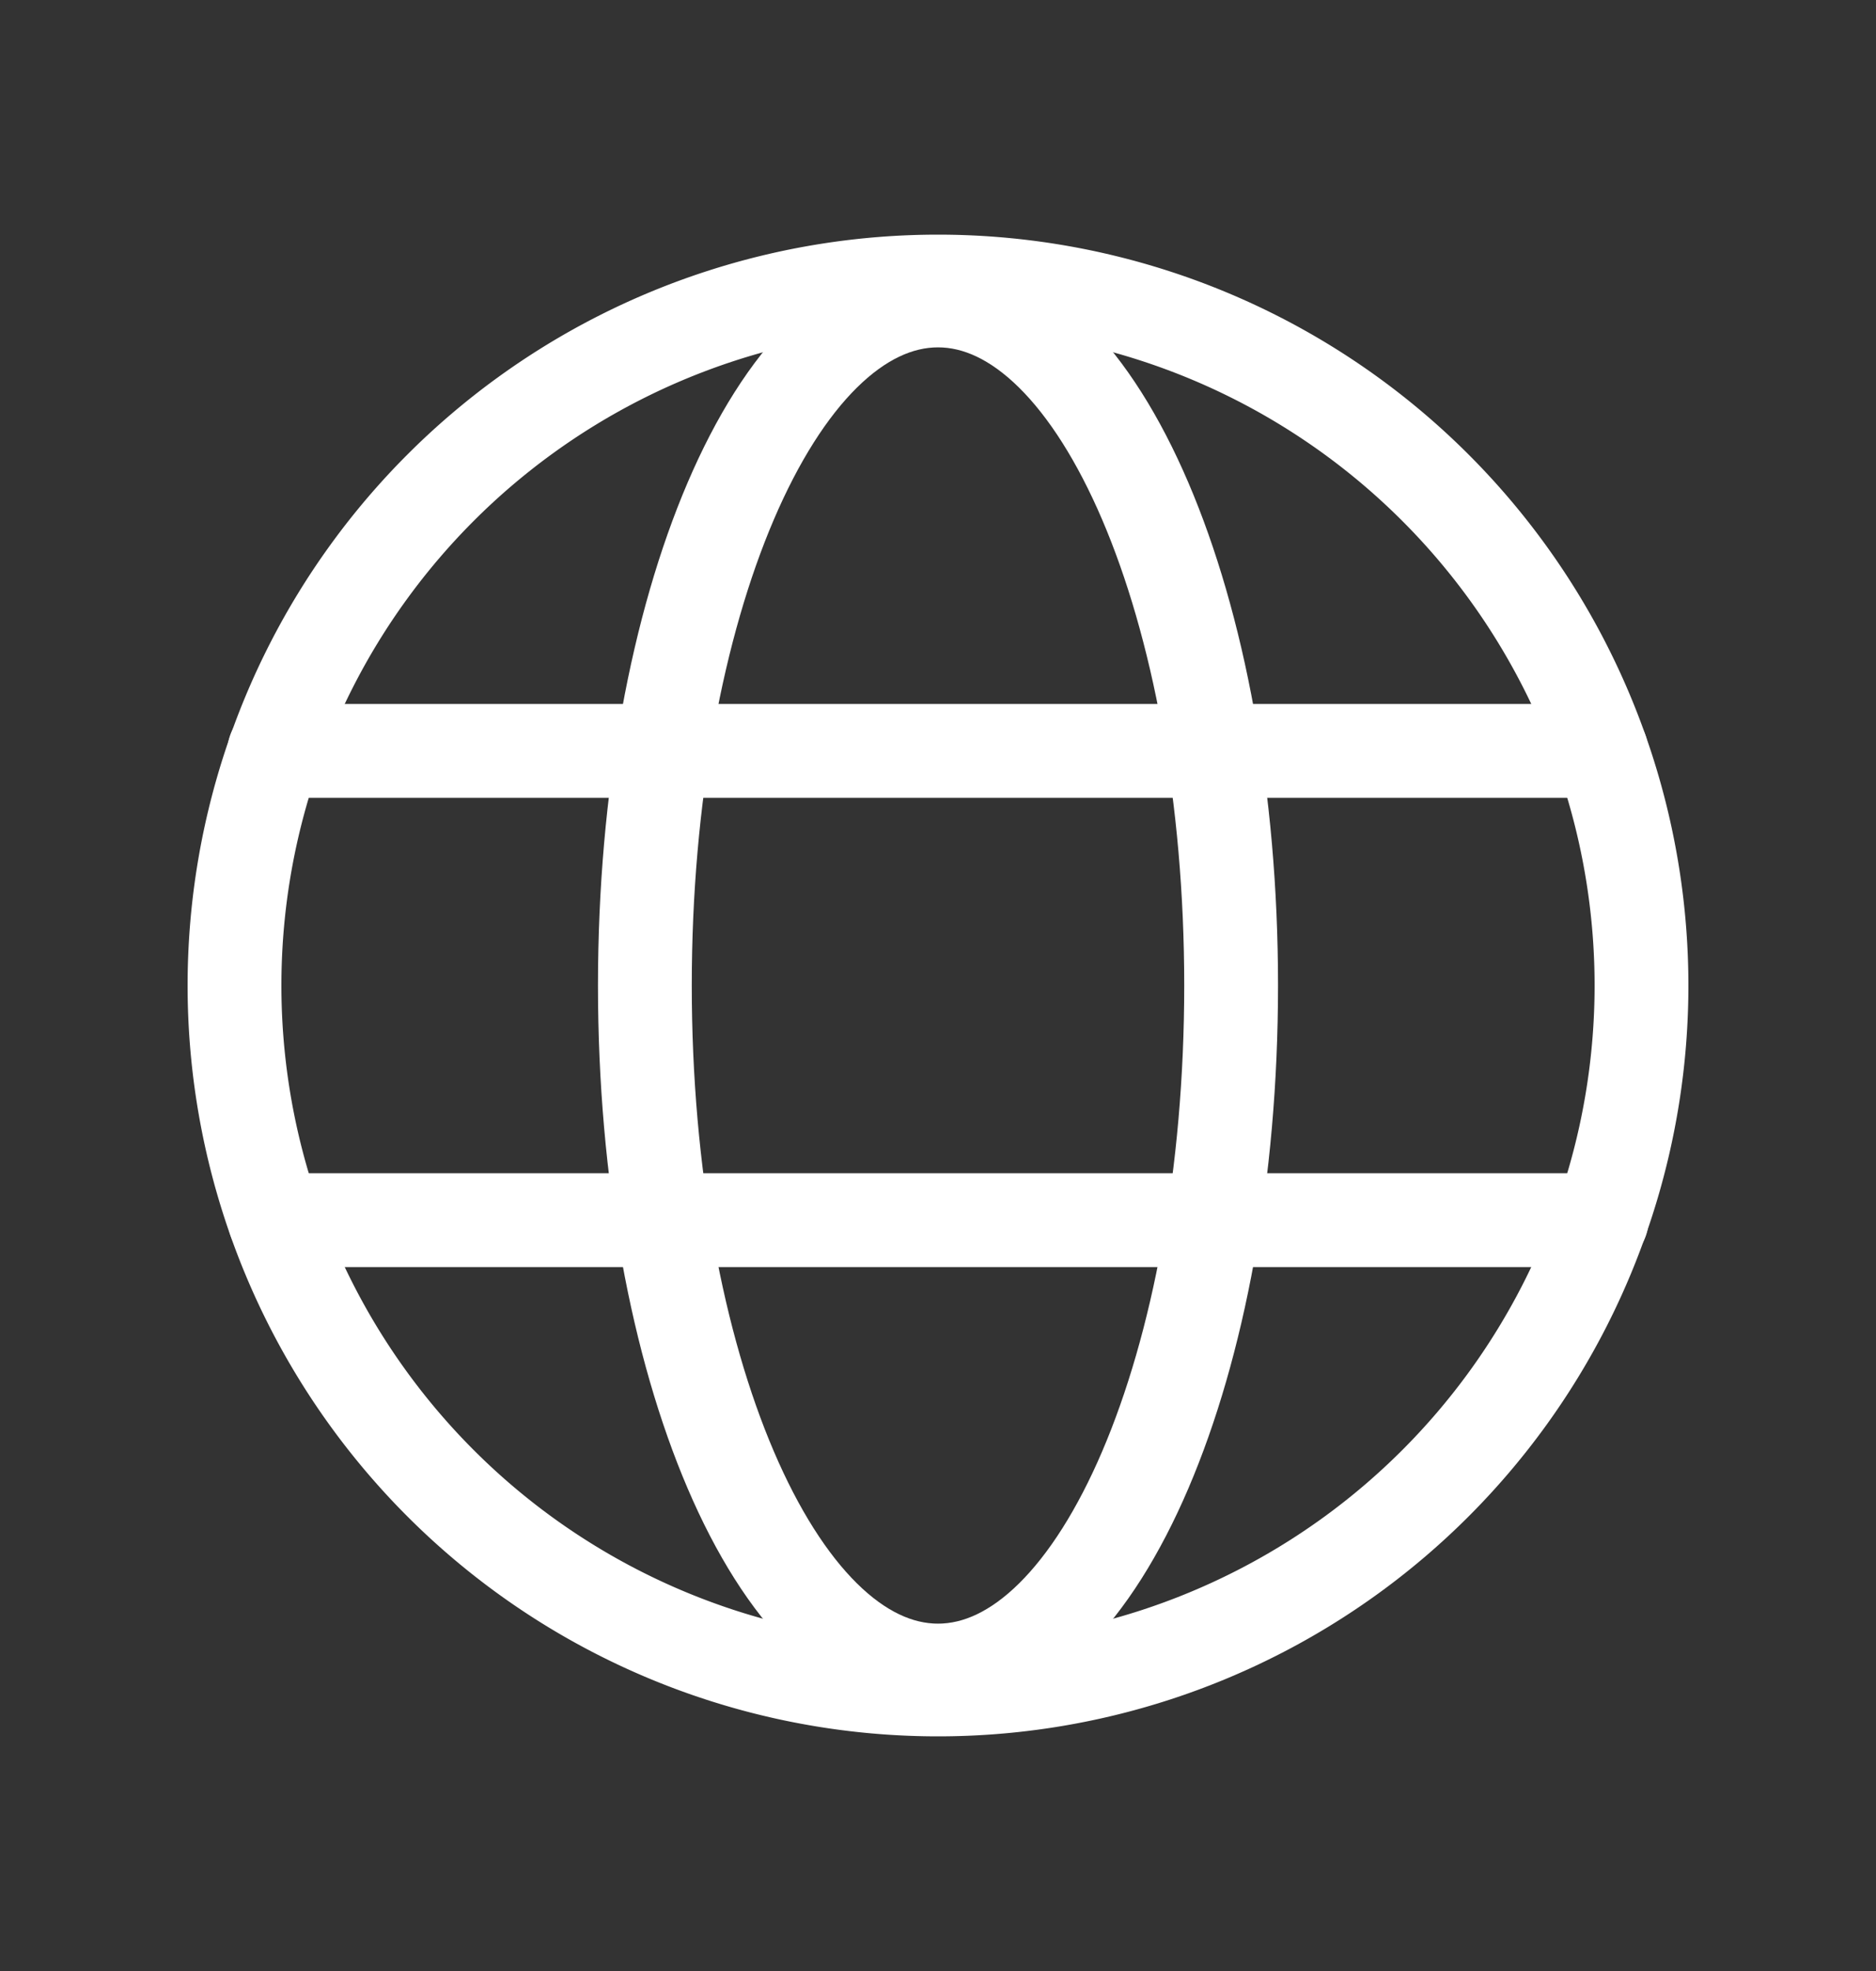 <svg xmlns="http://www.w3.org/2000/svg" width="20" height="21" fill="none"><rect width="100%" height="100%" fill="#333333" stroke="none"/><path stroke="#fff" stroke-miterlimit="10" d="M10 18a7.5 7.5 0 1 0 0-15 7.5 7.5 0 0 0 0 15Z"/><path stroke="#fff" stroke-linecap="round" stroke-linejoin="round" d="M2.925 8h14.146M2.93 13h14.145"/><path stroke="#fff" stroke-miterlimit="10" d="M10 17.799c1.726 0 3.125-3.268 3.125-7.3 0-4.03-1.4-7.298-3.125-7.298-1.726 0-3.125 3.268-3.125 7.299 0 4.03 1.399 7.299 3.125 7.299Z"/></svg>